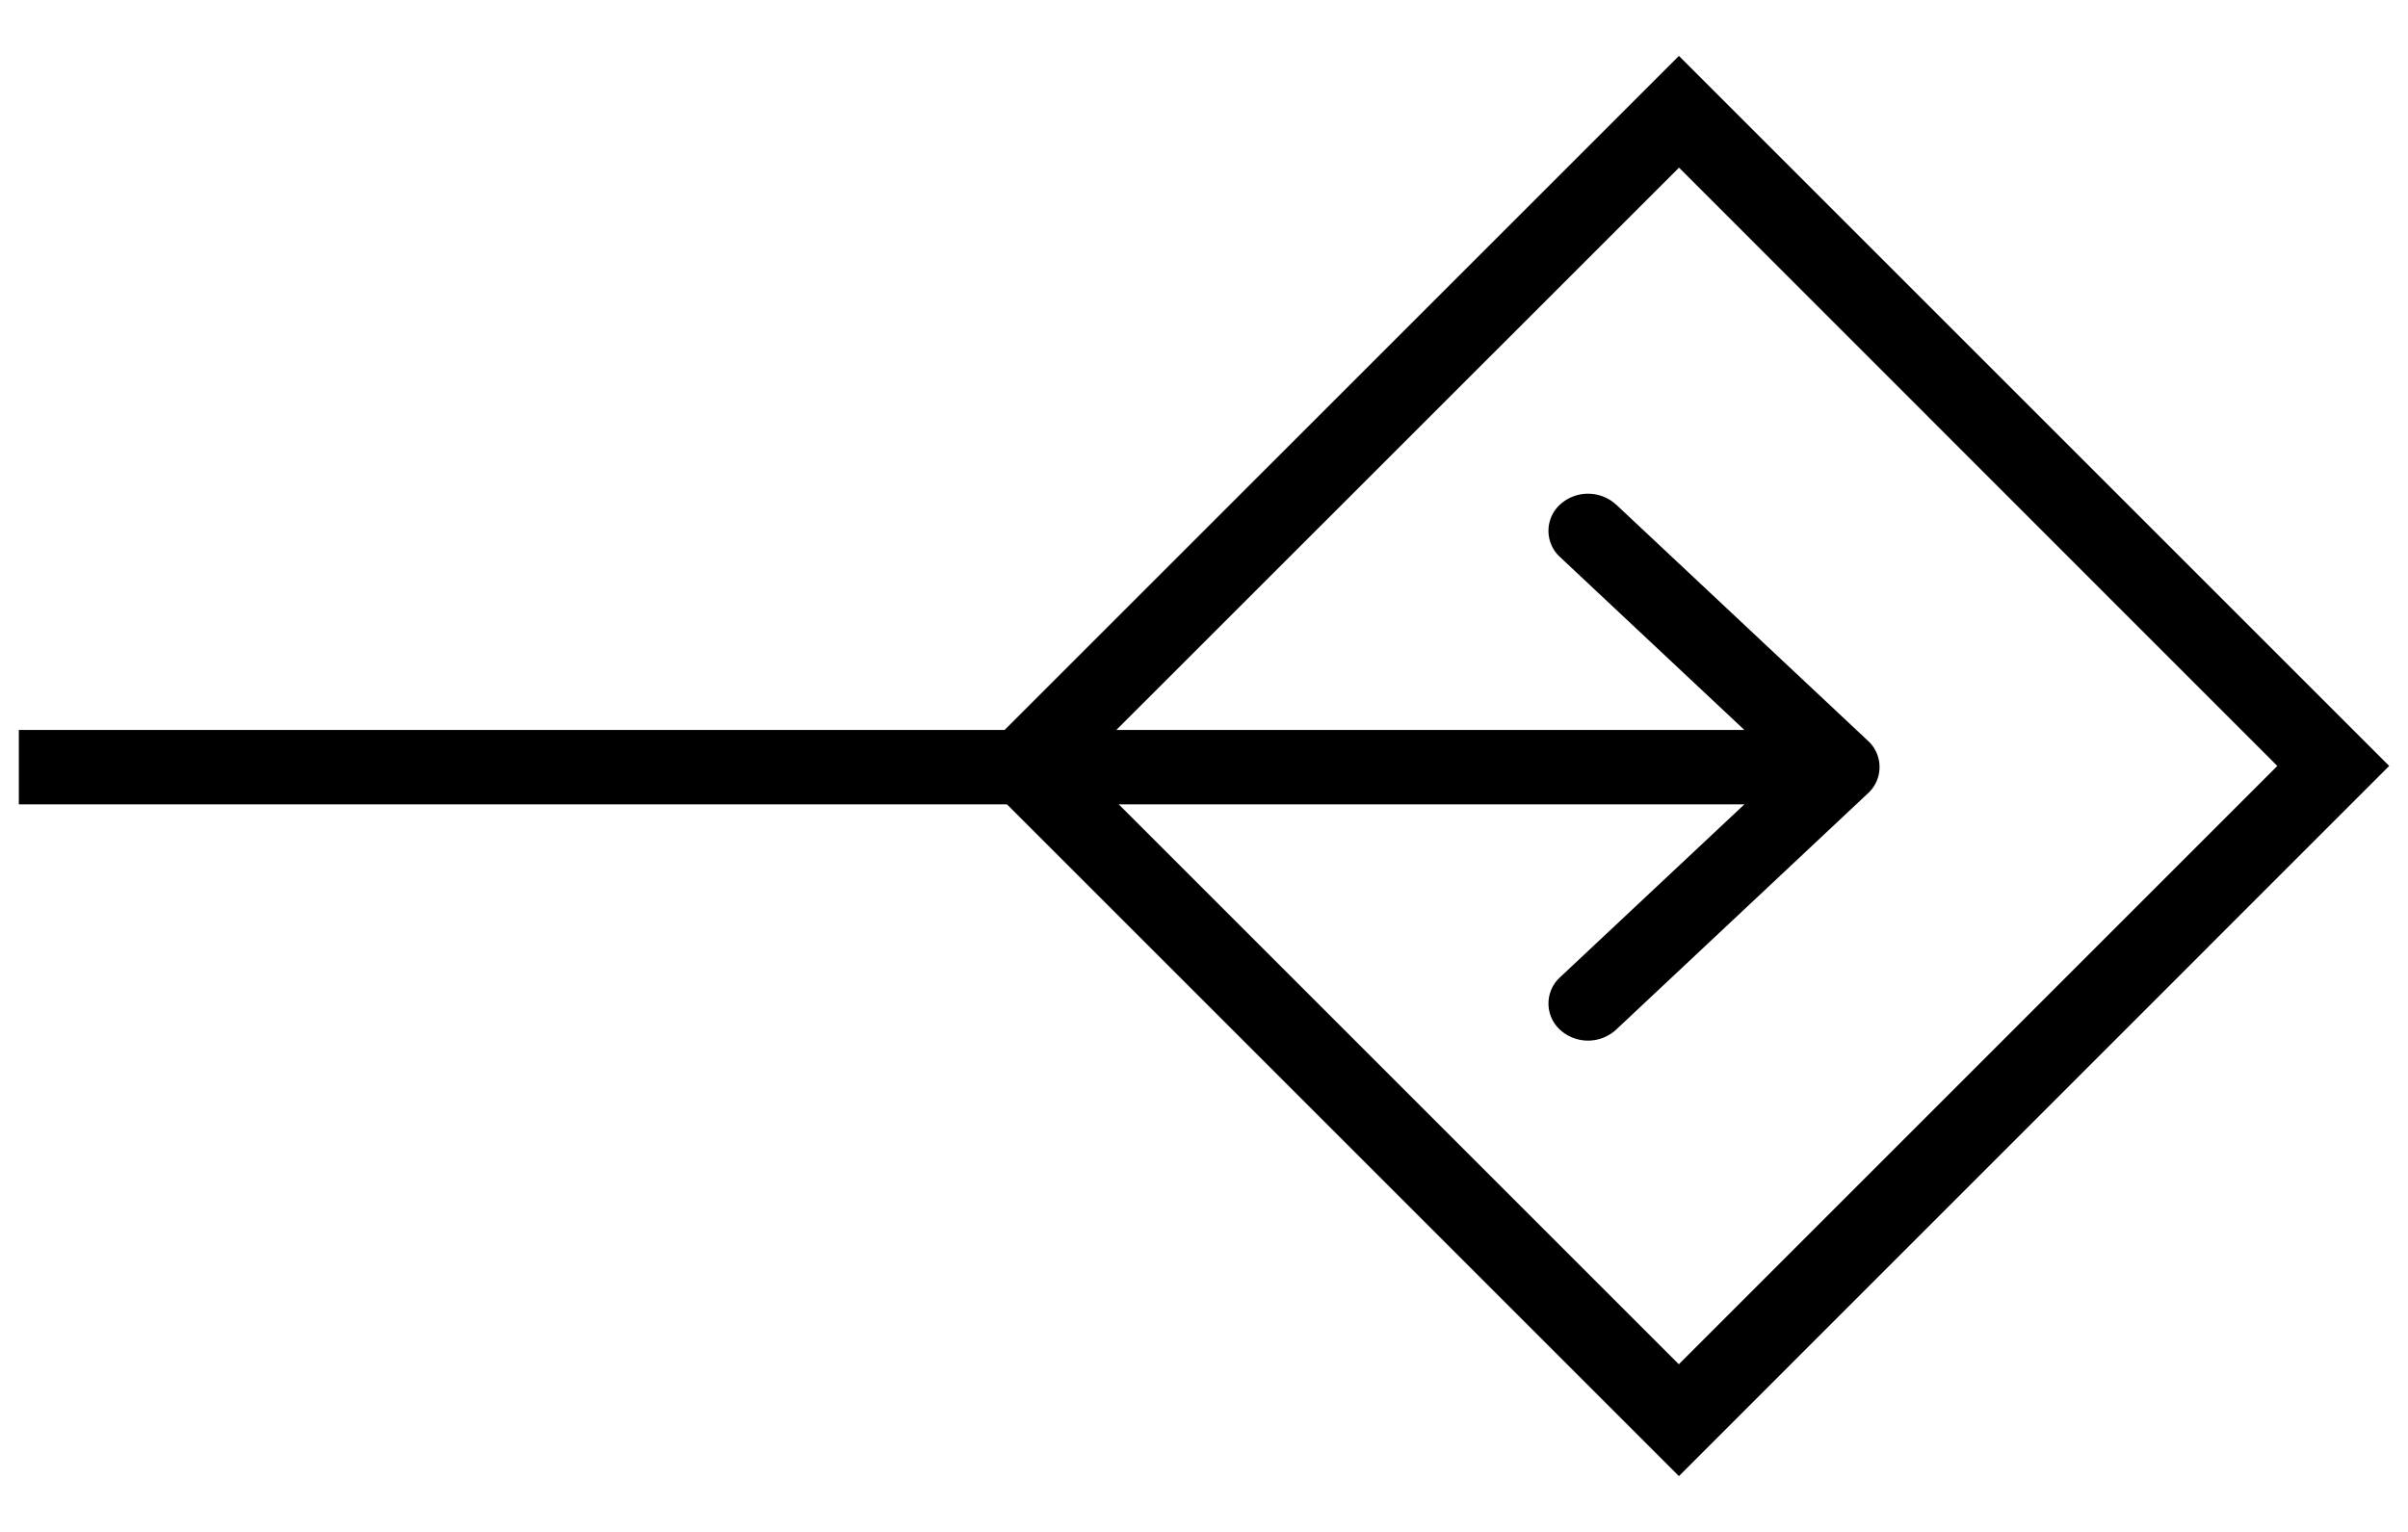 <svg viewBox="0 0 22 14" fill="none" xmlns="http://www.w3.org/2000/svg" id="knick-arrow-long" class="v-icon__icon v-icon__icon--knick-arrow-long"><path fill-rule="evenodd" clip-rule="evenodd" d="M20.806 7L15.34 1.532 9.87 7l5.468 5.468L20.806 7zM15.34.51L8.849 7l6.49 6.49L21.828 7 15.338.51z" fill="currentColor"/><path fill-rule="evenodd" clip-rule="evenodd" d="M14.764 4.61l2.302 2.16a.325.325 0 010 .48l-2.302 2.161a.379.379 0 01-.511 0 .325.325 0 010-.48l1.684-1.58H.172v-.68h15.765l-1.684-1.58a.325.325 0 010-.48.379.379 0 01.511 0z" fill="currentColor"/></svg>